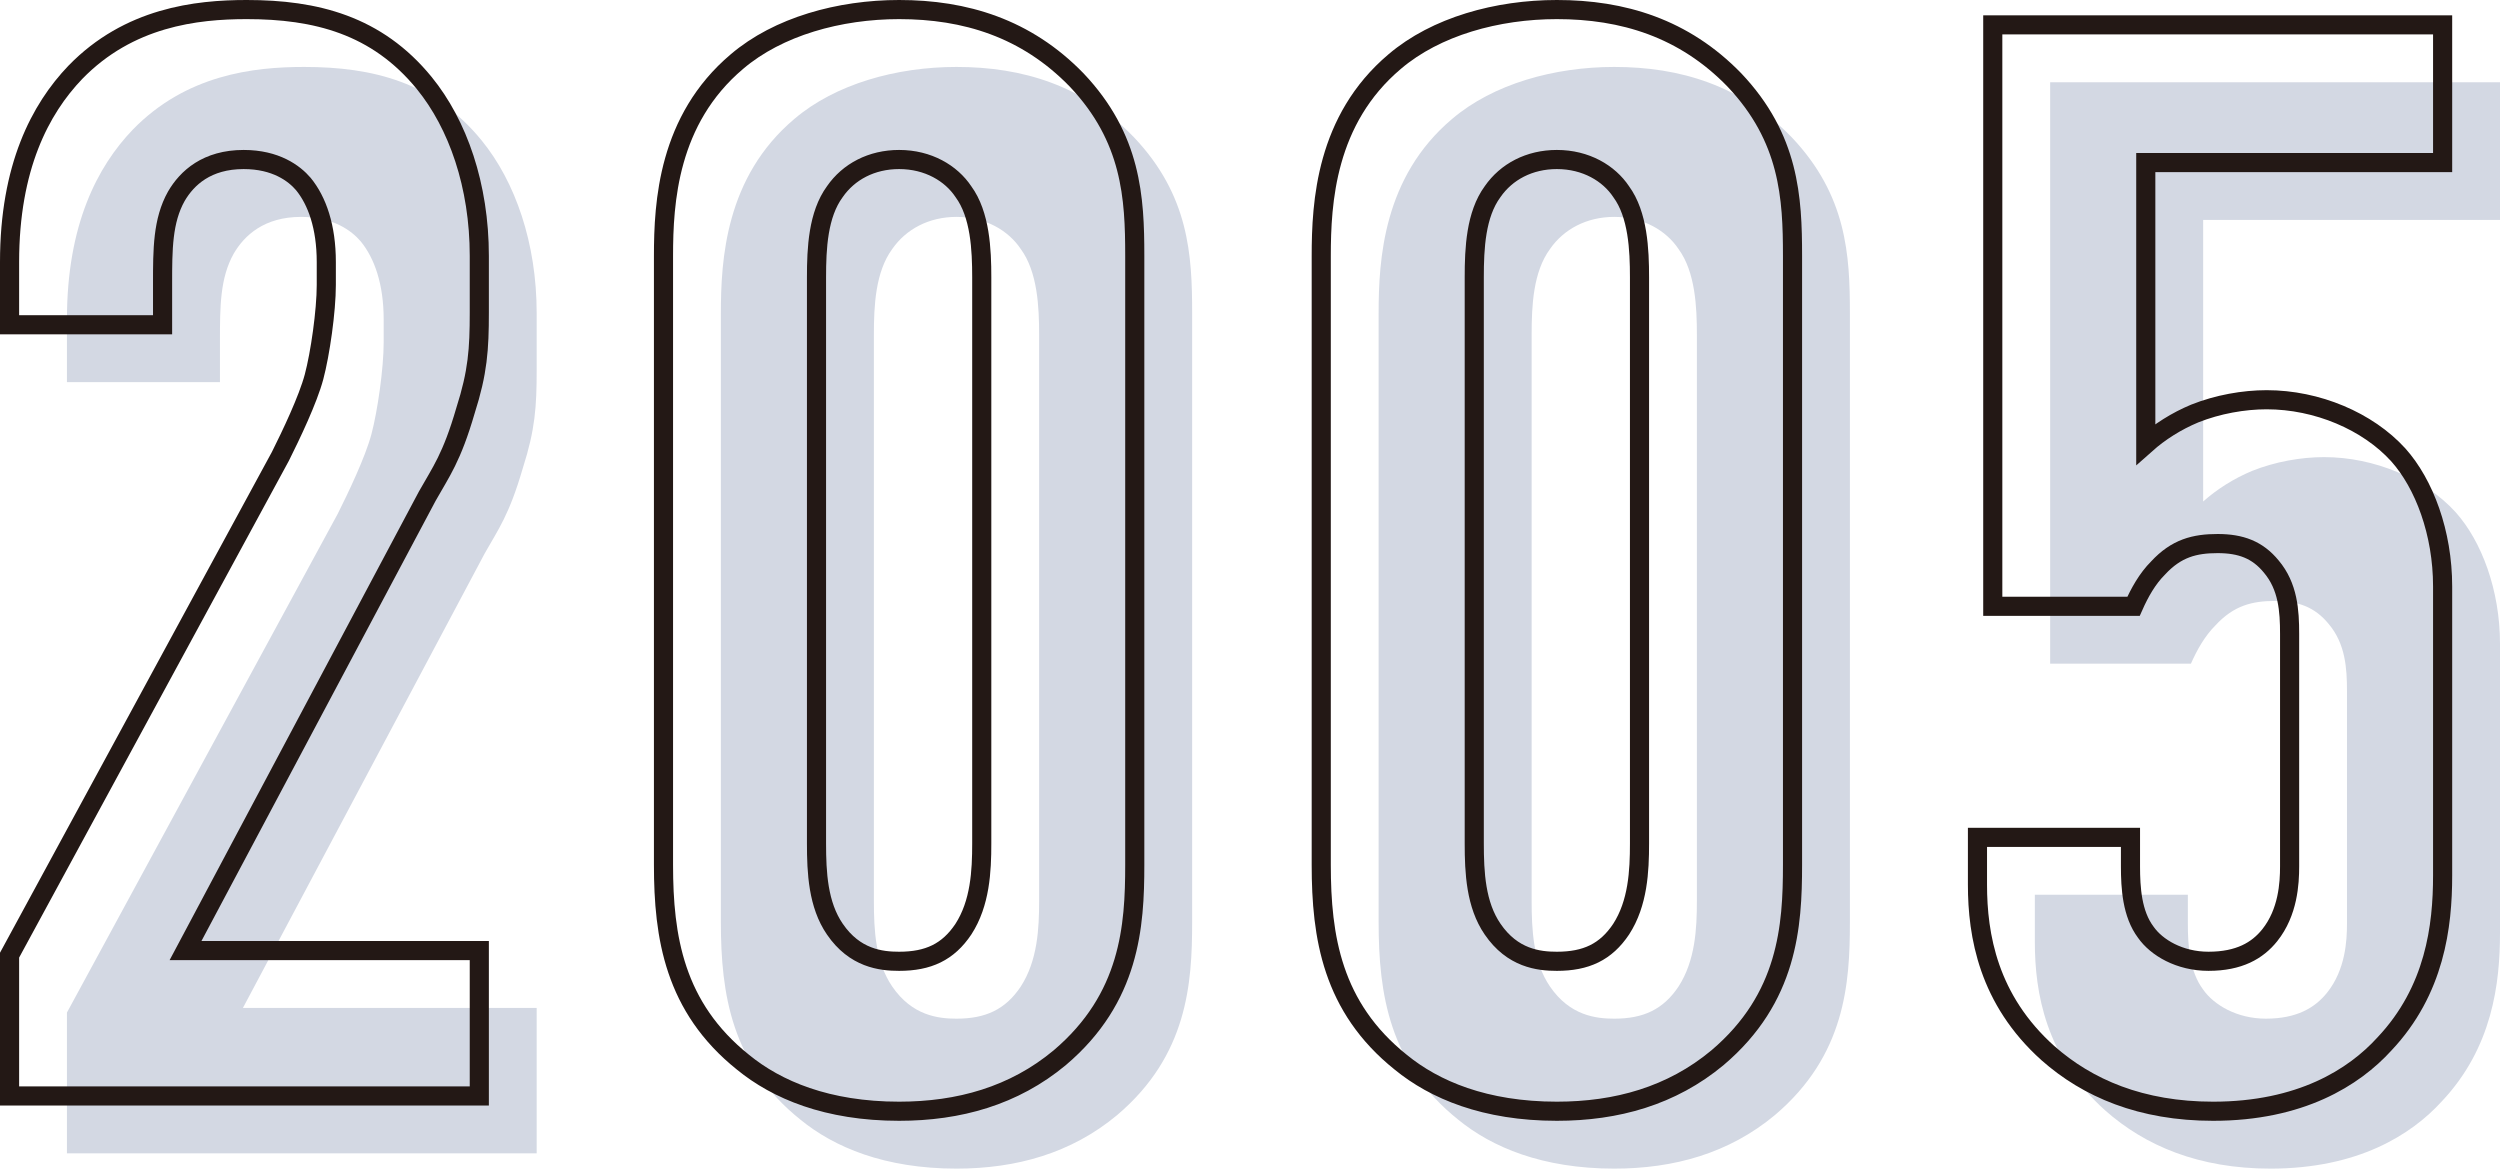 <?xml version="1.0" encoding="UTF-8"?><svg id="_イヤー_2" xmlns="http://www.w3.org/2000/svg" viewBox="0 0 130.71 61.1"><defs><style>.cls-1{fill:none;stroke:#231815;stroke-miterlimit:10;}.cls-2{fill:#d3d8e3;}</style></defs><g id="_号"><g><g><path class="cls-2" d="M3.5,16.7c0-4.96,1.6-8,3.44-9.92,2.8-2.88,6.32-3.28,8.96-3.28,3.6,0,6.8,.8,9.28,3.84,1.76,2.16,2.88,5.36,2.88,9.04v2.96c0,1.92-.08,3.12-.72,5.12-.72,2.48-1.28,3.2-2,4.48l-12.64,23.76h15.36v7.6H3.5v-7.36l14.16-26.08c.56-1.12,1.44-2.96,1.76-4.16s.64-3.44,.64-4.8v-1.2c0-1.84-.48-3.2-1.2-4.08-.48-.56-1.44-1.28-3.12-1.28-1.92,0-2.96,.96-3.52,1.92-.72,1.28-.72,2.8-.72,4.56v2.16H3.5v-3.28Z"/><path class="cls-2" d="M37.69,16.38c0-2.8,.24-7.12,3.84-10.16,2.16-1.84,5.36-2.72,8.48-2.72,3.44,0,6.64,.96,9.28,3.68,2.88,3.04,3.04,6.16,3.04,9.2v31.84c0,3.2-.24,6.96-3.92,10.08-2.4,2-5.28,2.8-8.4,2.8-3.76,0-6.4-1.12-8.16-2.56-3.6-2.88-4.16-6.56-4.16-10.32V16.38Zm16.64,1.12c0-1.44-.08-3.28-.96-4.48-.64-.96-1.84-1.68-3.36-1.68-1.44,0-2.64,.64-3.36,1.68-.88,1.2-.96,2.96-.96,4.48v29.6c0,1.52,.08,3.2,.96,4.48,1.04,1.52,2.4,1.68,3.36,1.68,1.52,0,2.56-.48,3.36-1.68,.88-1.36,.96-3.04,.96-4.48V17.5Z"/><path class="cls-2" d="M72.08,16.38c0-2.8,.24-7.12,3.84-10.16,2.16-1.84,5.36-2.72,8.48-2.72,3.44,0,6.64,.96,9.28,3.68,2.88,3.04,3.04,6.16,3.04,9.2v31.84c0,3.2-.24,6.96-3.92,10.08-2.4,2-5.28,2.8-8.4,2.8-3.76,0-6.4-1.12-8.16-2.56-3.6-2.88-4.16-6.56-4.16-10.32V16.38Zm16.64,1.12c0-1.44-.08-3.28-.96-4.48-.64-.96-1.84-1.68-3.36-1.68-1.44,0-2.64,.64-3.36,1.68-.88,1.2-.96,2.96-.96,4.48v29.6c0,1.52,.08,3.2,.96,4.48,1.04,1.52,2.4,1.68,3.36,1.68,1.52,0,2.56-.48,3.36-1.68,.88-1.36,.96-3.04,.96-4.48V17.5Z"/><path class="cls-2" d="M130.71,4.3v7.2h-15.52v14.72c.72-.64,1.6-1.2,2.56-1.6,1.2-.48,2.56-.72,3.76-.72,2.64,0,5.28,1.12,6.88,2.88,1.36,1.52,2.32,4.08,2.32,6.88v15.12c0,2.64-.4,6-3.04,8.8-1.6,1.76-4.4,3.52-8.96,3.52-3.76,0-6.56-1.2-8.64-3.04-3.12-2.8-3.68-6.16-3.68-8.8v-2.48h8v1.52c0,1.12,.08,2.48,.8,3.44,.56,.8,1.76,1.52,3.28,1.52,1.6,0,2.56-.56,3.2-1.36,.96-1.2,1.04-2.72,1.04-3.6v-12.16c0-1.2-.08-2.48-.96-3.52-.72-.88-1.6-1.2-2.8-1.2s-2.16,.24-3.12,1.28c-.56,.56-.96,1.28-1.28,2h-7.36V4.3h23.52Z"/></g><g><path class="cls-1" d="M.5,13.7C.5,8.74,2.1,5.7,3.94,3.78,6.74,.9,10.26,.5,12.9,.5c3.6,0,6.8,.8,9.28,3.84,1.76,2.16,2.88,5.36,2.88,9.04v2.96c0,1.92-.08,3.12-.72,5.12-.72,2.48-1.28,3.2-2,4.48l-12.64,23.76h15.36v7.6H.5v-7.36L14.66,23.86c.56-1.12,1.44-2.96,1.76-4.16s.64-3.44,.64-4.8v-1.2c0-1.84-.48-3.2-1.2-4.08-.48-.56-1.44-1.28-3.12-1.28-1.92,0-2.96,.96-3.52,1.92-.72,1.28-.72,2.8-.72,4.56v2.16H.5v-3.28Z"/><path class="cls-1" d="M34.69,13.38c0-2.8,.24-7.12,3.84-10.16,2.16-1.84,5.36-2.72,8.48-2.72,3.44,0,6.64,.96,9.28,3.68,2.88,3.04,3.04,6.16,3.04,9.2v31.84c0,3.2-.24,6.96-3.92,10.08-2.4,2-5.28,2.8-8.4,2.8-3.76,0-6.4-1.12-8.16-2.56-3.6-2.88-4.16-6.56-4.16-10.32V13.38Zm16.64,1.12c0-1.44-.08-3.28-.96-4.48-.64-.96-1.84-1.68-3.36-1.68-1.44,0-2.64,.64-3.36,1.68-.88,1.2-.96,2.96-.96,4.48v29.6c0,1.52,.08,3.2,.96,4.48,1.04,1.52,2.4,1.68,3.36,1.68,1.52,0,2.56-.48,3.36-1.68,.88-1.36,.96-3.04,.96-4.48V14.5Z"/><path class="cls-1" d="M69.08,13.38c0-2.8,.24-7.12,3.84-10.16,2.16-1.84,5.36-2.72,8.48-2.72,3.44,0,6.64,.96,9.28,3.68,2.88,3.04,3.04,6.16,3.04,9.2v31.84c0,3.2-.24,6.96-3.92,10.08-2.4,2-5.28,2.8-8.4,2.8-3.76,0-6.4-1.12-8.16-2.56-3.6-2.88-4.16-6.56-4.16-10.32V13.38Zm16.64,1.12c0-1.44-.08-3.28-.96-4.48-.64-.96-1.84-1.68-3.36-1.68-1.44,0-2.64,.64-3.36,1.68-.88,1.2-.96,2.96-.96,4.48v29.6c0,1.52,.08,3.2,.96,4.48,1.04,1.52,2.4,1.68,3.36,1.68,1.52,0,2.56-.48,3.36-1.68,.88-1.36,.96-3.04,.96-4.48V14.5Z"/><path class="cls-1" d="M127.71,1.3v7.2h-15.52v14.72c.72-.64,1.6-1.2,2.56-1.6,1.2-.48,2.56-.72,3.76-.72,2.64,0,5.28,1.12,6.88,2.88,1.36,1.52,2.32,4.08,2.32,6.88v15.12c0,2.64-.4,6-3.04,8.8-1.6,1.76-4.4,3.52-8.96,3.52-3.76,0-6.56-1.2-8.64-3.04-3.12-2.8-3.68-6.16-3.68-8.8v-2.48h8v1.52c0,1.12,.08,2.48,.8,3.44,.56,.8,1.76,1.52,3.28,1.52,1.6,0,2.56-.56,3.2-1.36,.96-1.2,1.04-2.72,1.04-3.6v-12.16c0-1.2-.08-2.48-.96-3.52-.72-.88-1.6-1.2-2.8-1.2s-2.16,.24-3.12,1.28c-.56,.56-.96,1.28-1.28,2h-7.36V1.3h23.52Z"/></g></g></g></svg>